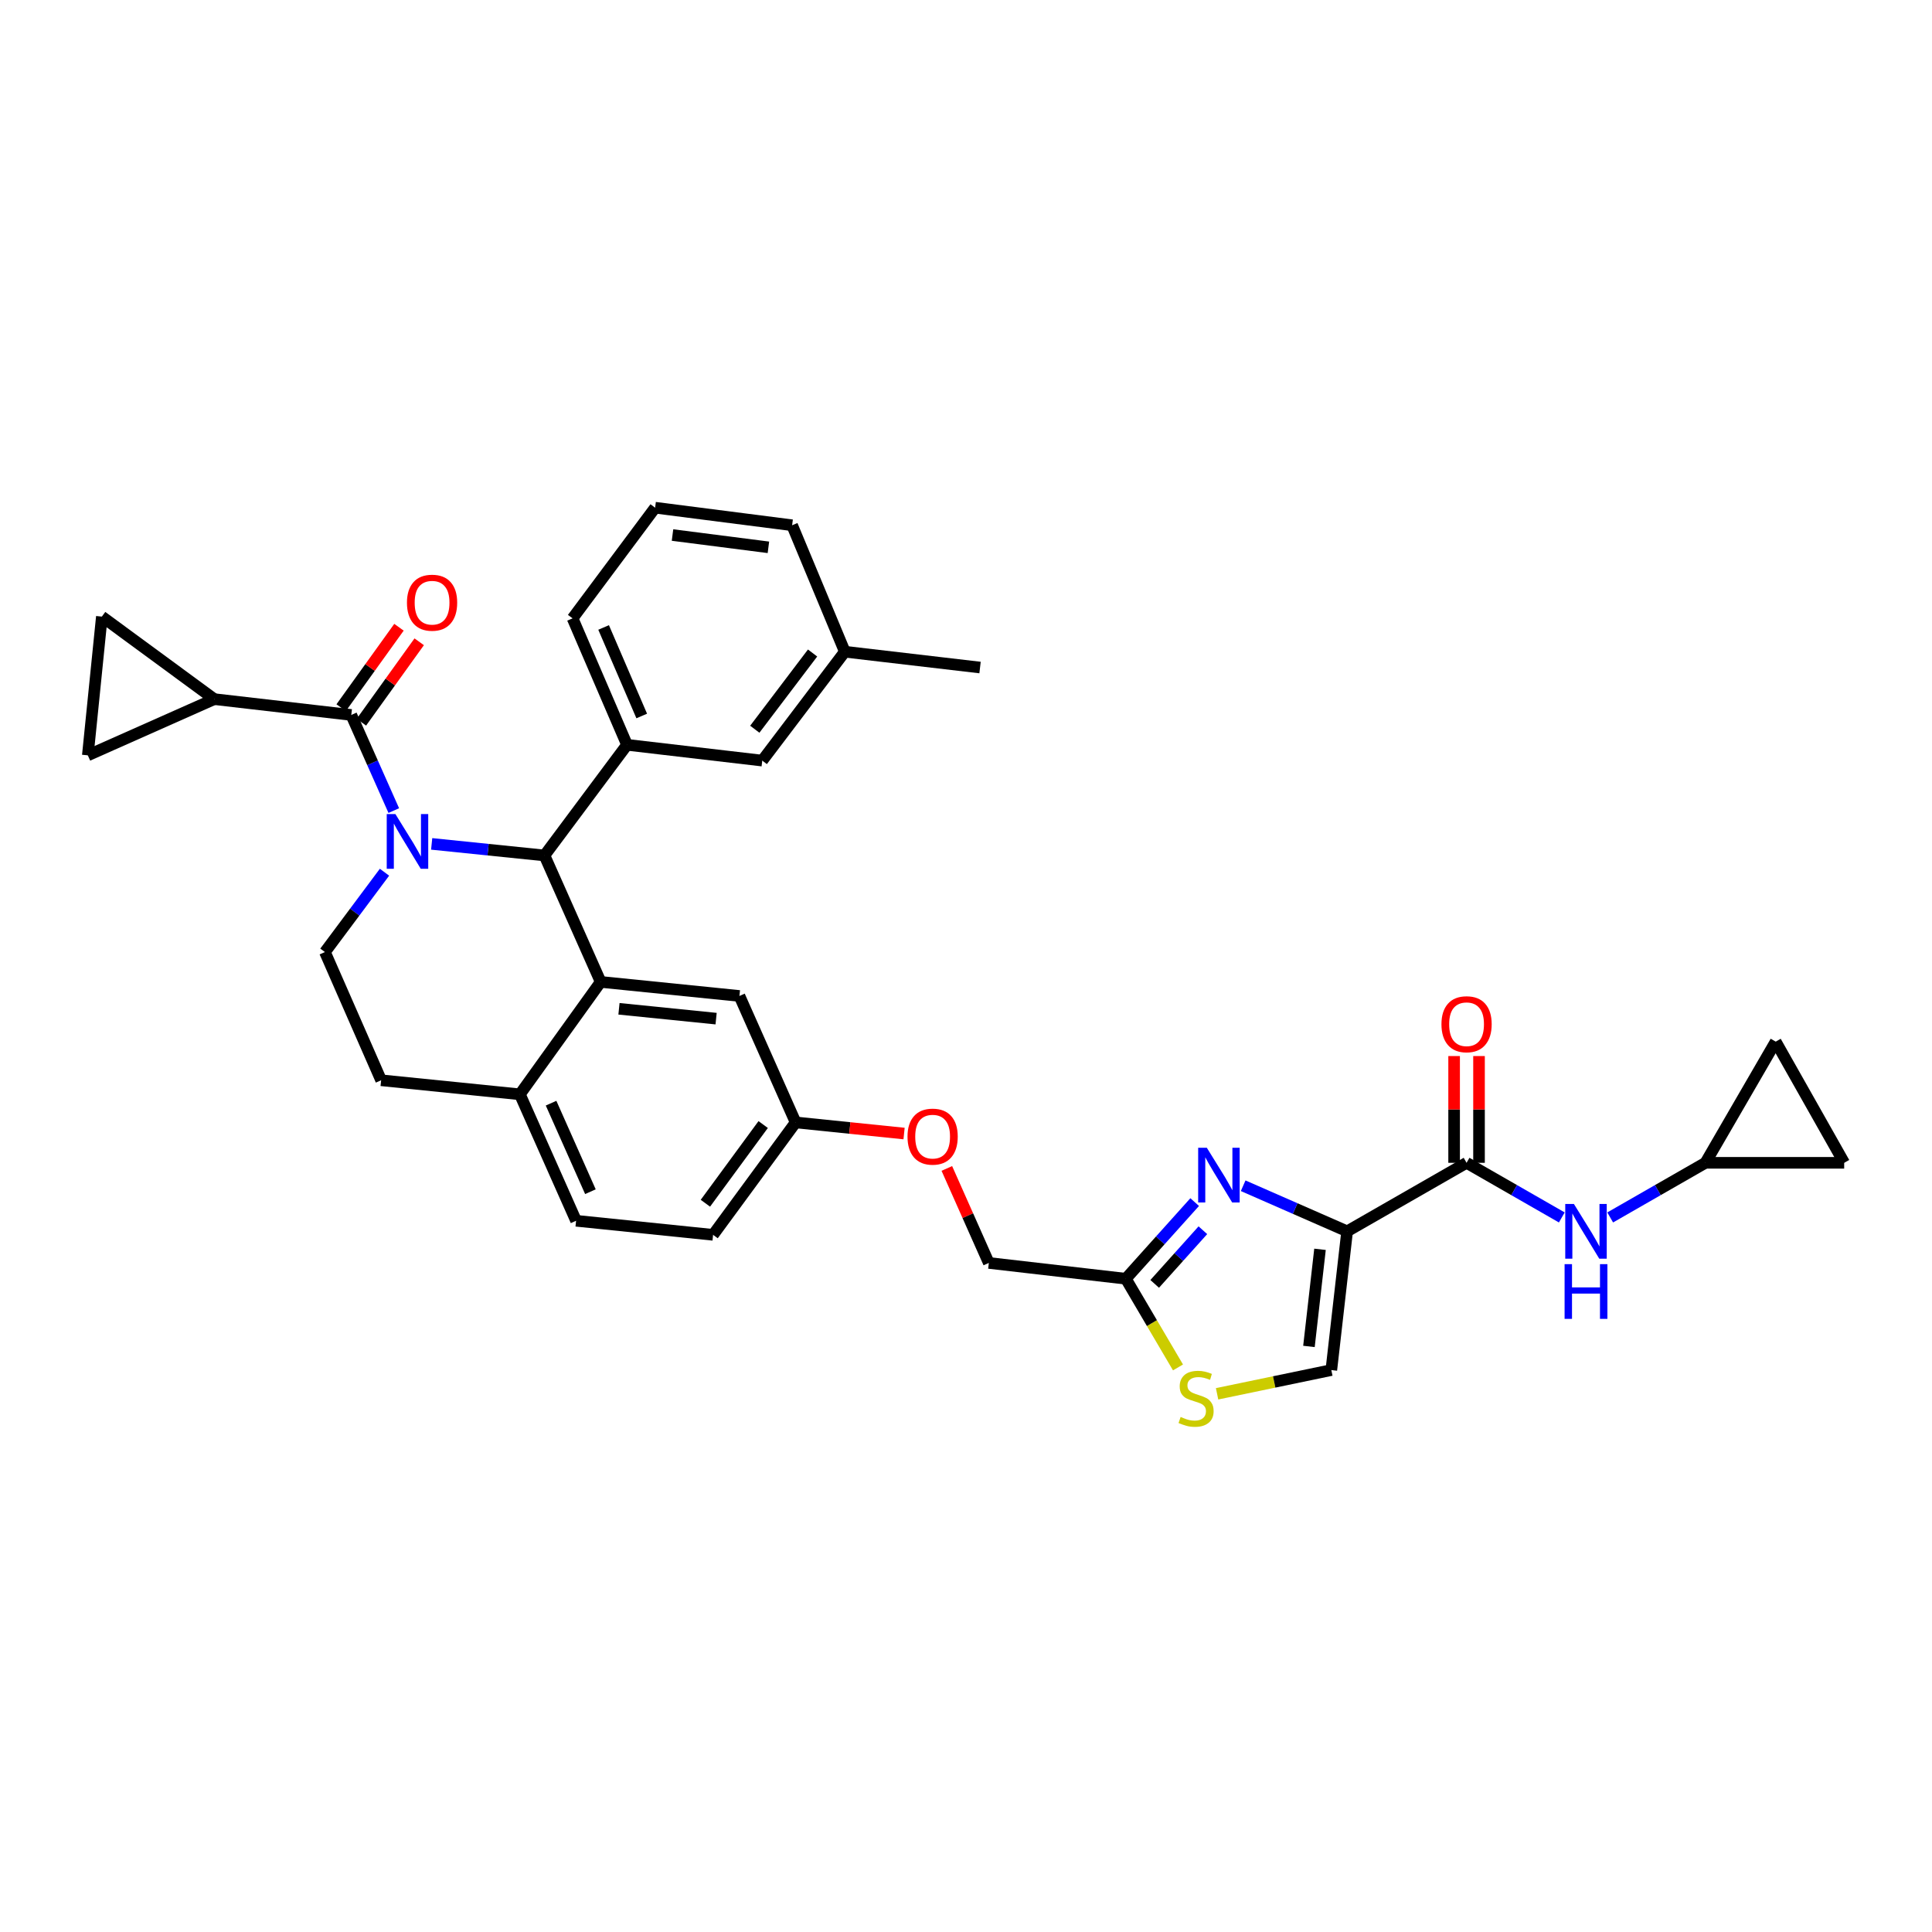 <?xml version='1.0' encoding='iso-8859-1'?>
<svg version='1.1' baseProfile='full'
              xmlns='http://www.w3.org/2000/svg'
                      xmlns:rdkit='http://www.rdkit.org/xml'
                      xmlns:xlink='http://www.w3.org/1999/xlink'
                  xml:space='preserve'
width='1000px' height='1000px' viewBox='0 0 1000 1000'>
<!-- END OF HEADER -->
<rect style='opacity:1.0;fill:#FFFFFF;stroke:none' width='1000' height='1000' x='0' y='0'> </rect>
<path class='bond-0' d='M 882.725,601.87 L 954.545,601.87' style='fill:none;fill-rule:evenodd;stroke:#000000;stroke-width:6px;stroke-linecap:butt;stroke-linejoin:miter;stroke-opacity:1' />
<path class='bond-1' d='M 882.725,601.87 L 919.093,539.145' style='fill:none;fill-rule:evenodd;stroke:#000000;stroke-width:6px;stroke-linecap:butt;stroke-linejoin:miter;stroke-opacity:1' />
<path class='bond-2' d='M 882.725,601.87 L 858.078,616.008' style='fill:none;fill-rule:evenodd;stroke:#000000;stroke-width:6px;stroke-linecap:butt;stroke-linejoin:miter;stroke-opacity:1' />
<path class='bond-2' d='M 858.078,616.008 L 833.431,630.147' style='fill:none;fill-rule:evenodd;stroke:#0000FF;stroke-width:6px;stroke-linecap:butt;stroke-linejoin:miter;stroke-opacity:1' />
<path class='bond-3' d='M 759.094,601.87 L 783.741,616.008' style='fill:none;fill-rule:evenodd;stroke:#000000;stroke-width:6px;stroke-linecap:butt;stroke-linejoin:miter;stroke-opacity:1' />
<path class='bond-3' d='M 783.741,616.008 L 808.388,630.147' style='fill:none;fill-rule:evenodd;stroke:#0000FF;stroke-width:6px;stroke-linecap:butt;stroke-linejoin:miter;stroke-opacity:1' />
<path class='bond-4' d='M 765.539,601.87 L 765.539,574.241' style='fill:none;fill-rule:evenodd;stroke:#000000;stroke-width:6px;stroke-linecap:butt;stroke-linejoin:miter;stroke-opacity:1' />
<path class='bond-4' d='M 765.539,574.241 L 765.539,546.612' style='fill:none;fill-rule:evenodd;stroke:#FF0000;stroke-width:6px;stroke-linecap:butt;stroke-linejoin:miter;stroke-opacity:1' />
<path class='bond-4' d='M 752.648,601.87 L 752.648,574.241' style='fill:none;fill-rule:evenodd;stroke:#000000;stroke-width:6px;stroke-linecap:butt;stroke-linejoin:miter;stroke-opacity:1' />
<path class='bond-4' d='M 752.648,574.241 L 752.648,546.612' style='fill:none;fill-rule:evenodd;stroke:#FF0000;stroke-width:6px;stroke-linecap:butt;stroke-linejoin:miter;stroke-opacity:1' />
<path class='bond-5' d='M 759.094,601.87 L 697.271,637.329' style='fill:none;fill-rule:evenodd;stroke:#000000;stroke-width:6px;stroke-linecap:butt;stroke-linejoin:miter;stroke-opacity:1' />
<path class='bond-6' d='M 954.545,601.87 L 919.093,539.145' style='fill:none;fill-rule:evenodd;stroke:#000000;stroke-width:6px;stroke-linecap:butt;stroke-linejoin:miter;stroke-opacity:1' />
<path class='bond-7' d='M 369.092,639.148 L 411.821,580.964' style='fill:none;fill-rule:evenodd;stroke:#000000;stroke-width:6px;stroke-linecap:butt;stroke-linejoin:miter;stroke-opacity:1' />
<path class='bond-7' d='M 365.111,622.79 L 395.021,582.061' style='fill:none;fill-rule:evenodd;stroke:#000000;stroke-width:6px;stroke-linecap:butt;stroke-linejoin:miter;stroke-opacity:1' />
<path class='bond-8' d='M 369.092,639.148 L 298.181,631.872' style='fill:none;fill-rule:evenodd;stroke:#000000;stroke-width:6px;stroke-linecap:butt;stroke-linejoin:miter;stroke-opacity:1' />
<path class='bond-9' d='M 411.821,580.964 L 382.729,515.51' style='fill:none;fill-rule:evenodd;stroke:#000000;stroke-width:6px;stroke-linecap:butt;stroke-linejoin:miter;stroke-opacity:1' />
<path class='bond-10' d='M 411.821,580.964 L 439.882,583.841' style='fill:none;fill-rule:evenodd;stroke:#000000;stroke-width:6px;stroke-linecap:butt;stroke-linejoin:miter;stroke-opacity:1' />
<path class='bond-10' d='M 439.882,583.841 L 467.943,586.718' style='fill:none;fill-rule:evenodd;stroke:#FF0000;stroke-width:6px;stroke-linecap:butt;stroke-linejoin:miter;stroke-opacity:1' />
<path class='bond-11' d='M 382.729,515.51 L 310.908,508.234' style='fill:none;fill-rule:evenodd;stroke:#000000;stroke-width:6px;stroke-linecap:butt;stroke-linejoin:miter;stroke-opacity:1' />
<path class='bond-11' d='M 370.656,527.245 L 320.382,522.151' style='fill:none;fill-rule:evenodd;stroke:#000000;stroke-width:6px;stroke-linecap:butt;stroke-linejoin:miter;stroke-opacity:1' />
<path class='bond-12' d='M 298.181,631.872 L 269.089,566.418' style='fill:none;fill-rule:evenodd;stroke:#000000;stroke-width:6px;stroke-linecap:butt;stroke-linejoin:miter;stroke-opacity:1' />
<path class='bond-12' d='M 305.598,616.818 L 285.233,571' style='fill:none;fill-rule:evenodd;stroke:#000000;stroke-width:6px;stroke-linecap:butt;stroke-linejoin:miter;stroke-opacity:1' />
<path class='bond-13' d='M 269.089,566.418 L 310.908,508.234' style='fill:none;fill-rule:evenodd;stroke:#000000;stroke-width:6px;stroke-linecap:butt;stroke-linejoin:miter;stroke-opacity:1' />
<path class='bond-14' d='M 269.089,566.418 L 197.275,559.149' style='fill:none;fill-rule:evenodd;stroke:#000000;stroke-width:6px;stroke-linecap:butt;stroke-linejoin:miter;stroke-opacity:1' />
<path class='bond-15' d='M 310.908,508.234 L 281.816,442.78' style='fill:none;fill-rule:evenodd;stroke:#000000;stroke-width:6px;stroke-linecap:butt;stroke-linejoin:miter;stroke-opacity:1' />
<path class='bond-16' d='M 281.816,442.78 L 324.545,385.512' style='fill:none;fill-rule:evenodd;stroke:#000000;stroke-width:6px;stroke-linecap:butt;stroke-linejoin:miter;stroke-opacity:1' />
<path class='bond-17' d='M 281.816,442.78 L 252.625,439.787' style='fill:none;fill-rule:evenodd;stroke:#000000;stroke-width:6px;stroke-linecap:butt;stroke-linejoin:miter;stroke-opacity:1' />
<path class='bond-17' d='M 252.625,439.787 L 223.434,436.794' style='fill:none;fill-rule:evenodd;stroke:#0000FF;stroke-width:6px;stroke-linecap:butt;stroke-linejoin:miter;stroke-opacity:1' />
<path class='bond-18' d='M 199.015,451.457 L 183.599,472.121' style='fill:none;fill-rule:evenodd;stroke:#0000FF;stroke-width:6px;stroke-linecap:butt;stroke-linejoin:miter;stroke-opacity:1' />
<path class='bond-18' d='M 183.599,472.121 L 168.183,492.785' style='fill:none;fill-rule:evenodd;stroke:#000000;stroke-width:6px;stroke-linecap:butt;stroke-linejoin:miter;stroke-opacity:1' />
<path class='bond-19' d='M 203.822,419.56 L 192.821,394.808' style='fill:none;fill-rule:evenodd;stroke:#0000FF;stroke-width:6px;stroke-linecap:butt;stroke-linejoin:miter;stroke-opacity:1' />
<path class='bond-19' d='M 192.821,394.808 L 181.82,370.057' style='fill:none;fill-rule:evenodd;stroke:#000000;stroke-width:6px;stroke-linecap:butt;stroke-linejoin:miter;stroke-opacity:1' />
<path class='bond-20' d='M 168.183,492.785 L 197.275,559.149' style='fill:none;fill-rule:evenodd;stroke:#000000;stroke-width:6px;stroke-linecap:butt;stroke-linejoin:miter;stroke-opacity:1' />
<path class='bond-21' d='M 629.958,721.431 L 659.525,715.287' style='fill:none;fill-rule:evenodd;stroke:#CCCC00;stroke-width:6px;stroke-linecap:butt;stroke-linejoin:miter;stroke-opacity:1' />
<path class='bond-21' d='M 659.525,715.287 L 689.092,709.143' style='fill:none;fill-rule:evenodd;stroke:#000000;stroke-width:6px;stroke-linecap:butt;stroke-linejoin:miter;stroke-opacity:1' />
<path class='bond-22' d='M 609.73,707.776 L 596.229,684.825' style='fill:none;fill-rule:evenodd;stroke:#CCCC00;stroke-width:6px;stroke-linecap:butt;stroke-linejoin:miter;stroke-opacity:1' />
<path class='bond-22' d='M 596.229,684.825 L 582.729,661.874' style='fill:none;fill-rule:evenodd;stroke:#000000;stroke-width:6px;stroke-linecap:butt;stroke-linejoin:miter;stroke-opacity:1' />
<path class='bond-23' d='M 490.081,604.784 L 500.949,629.239' style='fill:none;fill-rule:evenodd;stroke:#FF0000;stroke-width:6px;stroke-linecap:butt;stroke-linejoin:miter;stroke-opacity:1' />
<path class='bond-23' d='M 500.949,629.239 L 511.817,653.695' style='fill:none;fill-rule:evenodd;stroke:#000000;stroke-width:6px;stroke-linecap:butt;stroke-linejoin:miter;stroke-opacity:1' />
<path class='bond-24' d='M 689.092,709.143 L 697.271,637.329' style='fill:none;fill-rule:evenodd;stroke:#000000;stroke-width:6px;stroke-linecap:butt;stroke-linejoin:miter;stroke-opacity:1' />
<path class='bond-24' d='M 677.51,696.912 L 683.235,646.642' style='fill:none;fill-rule:evenodd;stroke:#000000;stroke-width:6px;stroke-linecap:butt;stroke-linejoin:miter;stroke-opacity:1' />
<path class='bond-25' d='M 697.271,637.329 L 670.365,625.534' style='fill:none;fill-rule:evenodd;stroke:#000000;stroke-width:6px;stroke-linecap:butt;stroke-linejoin:miter;stroke-opacity:1' />
<path class='bond-25' d='M 670.365,625.534 L 643.459,613.739' style='fill:none;fill-rule:evenodd;stroke:#0000FF;stroke-width:6px;stroke-linecap:butt;stroke-linejoin:miter;stroke-opacity:1' />
<path class='bond-26' d='M 110.908,361.87 L 52.724,319.149' style='fill:none;fill-rule:evenodd;stroke:#000000;stroke-width:6px;stroke-linecap:butt;stroke-linejoin:miter;stroke-opacity:1' />
<path class='bond-27' d='M 110.908,361.87 L 45.455,390.963' style='fill:none;fill-rule:evenodd;stroke:#000000;stroke-width:6px;stroke-linecap:butt;stroke-linejoin:miter;stroke-opacity:1' />
<path class='bond-28' d='M 110.908,361.87 L 181.82,370.057' style='fill:none;fill-rule:evenodd;stroke:#000000;stroke-width:6px;stroke-linecap:butt;stroke-linejoin:miter;stroke-opacity:1' />
<path class='bond-29' d='M 187.054,373.819 L 202.015,353.002' style='fill:none;fill-rule:evenodd;stroke:#000000;stroke-width:6px;stroke-linecap:butt;stroke-linejoin:miter;stroke-opacity:1' />
<path class='bond-29' d='M 202.015,353.002 L 216.977,332.186' style='fill:none;fill-rule:evenodd;stroke:#FF0000;stroke-width:6px;stroke-linecap:butt;stroke-linejoin:miter;stroke-opacity:1' />
<path class='bond-29' d='M 176.585,366.295 L 191.547,345.478' style='fill:none;fill-rule:evenodd;stroke:#000000;stroke-width:6px;stroke-linecap:butt;stroke-linejoin:miter;stroke-opacity:1' />
<path class='bond-29' d='M 191.547,345.478 L 206.509,324.662' style='fill:none;fill-rule:evenodd;stroke:#FF0000;stroke-width:6px;stroke-linecap:butt;stroke-linejoin:miter;stroke-opacity:1' />
<path class='bond-30' d='M 52.724,319.149 L 45.455,390.963' style='fill:none;fill-rule:evenodd;stroke:#000000;stroke-width:6px;stroke-linecap:butt;stroke-linejoin:miter;stroke-opacity:1' />
<path class='bond-31' d='M 324.545,385.512 L 296.362,320.051' style='fill:none;fill-rule:evenodd;stroke:#000000;stroke-width:6px;stroke-linecap:butt;stroke-linejoin:miter;stroke-opacity:1' />
<path class='bond-31' d='M 332.158,370.595 L 312.43,324.773' style='fill:none;fill-rule:evenodd;stroke:#000000;stroke-width:6px;stroke-linecap:butt;stroke-linejoin:miter;stroke-opacity:1' />
<path class='bond-32' d='M 324.545,385.512 L 394.546,393.691' style='fill:none;fill-rule:evenodd;stroke:#000000;stroke-width:6px;stroke-linecap:butt;stroke-linejoin:miter;stroke-opacity:1' />
<path class='bond-33' d='M 296.362,320.051 L 339.091,262.784' style='fill:none;fill-rule:evenodd;stroke:#000000;stroke-width:6px;stroke-linecap:butt;stroke-linejoin:miter;stroke-opacity:1' />
<path class='bond-34' d='M 339.091,262.784 L 410.002,271.872' style='fill:none;fill-rule:evenodd;stroke:#000000;stroke-width:6px;stroke-linecap:butt;stroke-linejoin:miter;stroke-opacity:1' />
<path class='bond-34' d='M 348.088,276.934 L 397.726,283.296' style='fill:none;fill-rule:evenodd;stroke:#000000;stroke-width:6px;stroke-linecap:butt;stroke-linejoin:miter;stroke-opacity:1' />
<path class='bond-35' d='M 394.546,393.691 L 437.275,337.326' style='fill:none;fill-rule:evenodd;stroke:#000000;stroke-width:6px;stroke-linecap:butt;stroke-linejoin:miter;stroke-opacity:1' />
<path class='bond-35' d='M 390.682,377.449 L 420.592,337.993' style='fill:none;fill-rule:evenodd;stroke:#000000;stroke-width:6px;stroke-linecap:butt;stroke-linejoin:miter;stroke-opacity:1' />
<path class='bond-36' d='M 437.275,337.326 L 410.002,271.872' style='fill:none;fill-rule:evenodd;stroke:#000000;stroke-width:6px;stroke-linecap:butt;stroke-linejoin:miter;stroke-opacity:1' />
<path class='bond-37' d='M 437.275,337.326 L 507.269,345.512' style='fill:none;fill-rule:evenodd;stroke:#000000;stroke-width:6px;stroke-linecap:butt;stroke-linejoin:miter;stroke-opacity:1' />
<path class='bond-38' d='M 618.365,622.2 L 600.547,642.037' style='fill:none;fill-rule:evenodd;stroke:#0000FF;stroke-width:6px;stroke-linecap:butt;stroke-linejoin:miter;stroke-opacity:1' />
<path class='bond-38' d='M 600.547,642.037 L 582.729,661.874' style='fill:none;fill-rule:evenodd;stroke:#000000;stroke-width:6px;stroke-linecap:butt;stroke-linejoin:miter;stroke-opacity:1' />
<path class='bond-38' d='M 622.61,636.766 L 610.138,650.652' style='fill:none;fill-rule:evenodd;stroke:#0000FF;stroke-width:6px;stroke-linecap:butt;stroke-linejoin:miter;stroke-opacity:1' />
<path class='bond-38' d='M 610.138,650.652 L 597.665,664.537' style='fill:none;fill-rule:evenodd;stroke:#000000;stroke-width:6px;stroke-linecap:butt;stroke-linejoin:miter;stroke-opacity:1' />
<path class='bond-39' d='M 582.729,661.874 L 511.817,653.695' style='fill:none;fill-rule:evenodd;stroke:#000000;stroke-width:6px;stroke-linecap:butt;stroke-linejoin:miter;stroke-opacity:1' />
<path  class='atom-2' d='M 814.649 623.169
L 823.929 638.169
Q 824.849 639.649, 826.329 642.329
Q 827.809 645.009, 827.889 645.169
L 827.889 623.169
L 831.649 623.169
L 831.649 651.489
L 827.769 651.489
L 817.809 635.089
Q 816.649 633.169, 815.409 630.969
Q 814.209 628.769, 813.849 628.089
L 813.849 651.489
L 810.169 651.489
L 810.169 623.169
L 814.649 623.169
' fill='#0000FF'/>
<path  class='atom-2' d='M 809.829 654.321
L 813.669 654.321
L 813.669 666.361
L 828.149 666.361
L 828.149 654.321
L 831.989 654.321
L 831.989 682.641
L 828.149 682.641
L 828.149 669.561
L 813.669 669.561
L 813.669 682.641
L 809.829 682.641
L 809.829 654.321
' fill='#0000FF'/>
<path  class='atom-3' d='M 746.094 530.136
Q 746.094 523.336, 749.454 519.536
Q 752.814 515.736, 759.094 515.736
Q 765.374 515.736, 768.734 519.536
Q 772.094 523.336, 772.094 530.136
Q 772.094 537.016, 768.694 540.936
Q 765.294 544.816, 759.094 544.816
Q 752.854 544.816, 749.454 540.936
Q 746.094 537.056, 746.094 530.136
M 759.094 541.616
Q 763.414 541.616, 765.734 538.736
Q 768.094 535.816, 768.094 530.136
Q 768.094 524.576, 765.734 521.776
Q 763.414 518.936, 759.094 518.936
Q 754.774 518.936, 752.414 521.736
Q 750.094 524.536, 750.094 530.136
Q 750.094 535.856, 752.414 538.736
Q 754.774 541.616, 759.094 541.616
' fill='#FF0000'/>
<path  class='atom-12' d='M 204.652 421.35
L 213.932 436.35
Q 214.852 437.83, 216.332 440.51
Q 217.812 443.19, 217.892 443.35
L 217.892 421.35
L 221.652 421.35
L 221.652 449.67
L 217.772 449.67
L 207.812 433.27
Q 206.652 431.35, 205.412 429.15
Q 204.212 426.95, 203.852 426.27
L 203.852 449.67
L 200.172 449.67
L 200.172 421.35
L 204.652 421.35
' fill='#0000FF'/>
<path  class='atom-15' d='M 611.09 733.409
Q 611.41 733.529, 612.73 734.089
Q 614.05 734.649, 615.49 735.009
Q 616.97 735.329, 618.41 735.329
Q 621.09 735.329, 622.65 734.049
Q 624.21 732.729, 624.21 730.449
Q 624.21 728.889, 623.41 727.929
Q 622.65 726.969, 621.45 726.449
Q 620.25 725.929, 618.25 725.329
Q 615.73 724.569, 614.21 723.849
Q 612.73 723.129, 611.65 721.609
Q 610.61 720.089, 610.61 717.529
Q 610.61 713.969, 613.01 711.769
Q 615.45 709.569, 620.25 709.569
Q 623.53 709.569, 627.25 711.129
L 626.33 714.209
Q 622.93 712.809, 620.37 712.809
Q 617.61 712.809, 616.09 713.969
Q 614.57 715.089, 614.61 717.049
Q 614.61 718.569, 615.37 719.489
Q 616.17 720.409, 617.29 720.929
Q 618.45 721.449, 620.37 722.049
Q 622.93 722.849, 624.45 723.649
Q 625.97 724.449, 627.05 726.089
Q 628.17 727.689, 628.17 730.449
Q 628.17 734.369, 625.53 736.489
Q 622.93 738.569, 618.57 738.569
Q 616.05 738.569, 614.13 738.009
Q 612.25 737.489, 610.01 736.569
L 611.09 733.409
' fill='#CCCC00'/>
<path  class='atom-16' d='M 469.725 588.314
Q 469.725 581.514, 473.085 577.714
Q 476.445 573.914, 482.725 573.914
Q 489.005 573.914, 492.365 577.714
Q 495.725 581.514, 495.725 588.314
Q 495.725 595.194, 492.325 599.114
Q 488.925 602.994, 482.725 602.994
Q 476.485 602.994, 473.085 599.114
Q 469.725 595.234, 469.725 588.314
M 482.725 599.794
Q 487.045 599.794, 489.365 596.914
Q 491.725 593.994, 491.725 588.314
Q 491.725 582.754, 489.365 579.954
Q 487.045 577.114, 482.725 577.114
Q 478.405 577.114, 476.045 579.914
Q 473.725 582.714, 473.725 588.314
Q 473.725 594.034, 476.045 596.914
Q 478.405 599.794, 482.725 599.794
' fill='#FF0000'/>
<path  class='atom-21' d='M 210.639 311.952
Q 210.639 305.152, 213.999 301.352
Q 217.359 297.552, 223.639 297.552
Q 229.919 297.552, 233.279 301.352
Q 236.639 305.152, 236.639 311.952
Q 236.639 318.832, 233.239 322.752
Q 229.839 326.632, 223.639 326.632
Q 217.399 326.632, 213.999 322.752
Q 210.639 318.872, 210.639 311.952
M 223.639 323.432
Q 227.959 323.432, 230.279 320.552
Q 232.639 317.632, 232.639 311.952
Q 232.639 306.392, 230.279 303.592
Q 227.959 300.752, 223.639 300.752
Q 219.319 300.752, 216.959 303.552
Q 214.639 306.352, 214.639 311.952
Q 214.639 317.672, 216.959 320.552
Q 219.319 323.432, 223.639 323.432
' fill='#FF0000'/>
<path  class='atom-31' d='M 624.648 594.077
L 633.928 609.077
Q 634.848 610.557, 636.328 613.237
Q 637.808 615.917, 637.888 616.077
L 637.888 594.077
L 641.648 594.077
L 641.648 622.397
L 637.768 622.397
L 627.808 605.997
Q 626.648 604.077, 625.408 601.877
Q 624.208 599.677, 623.848 598.997
L 623.848 622.397
L 620.168 622.397
L 620.168 594.077
L 624.648 594.077
' fill='#0000FF'/>
</svg>

